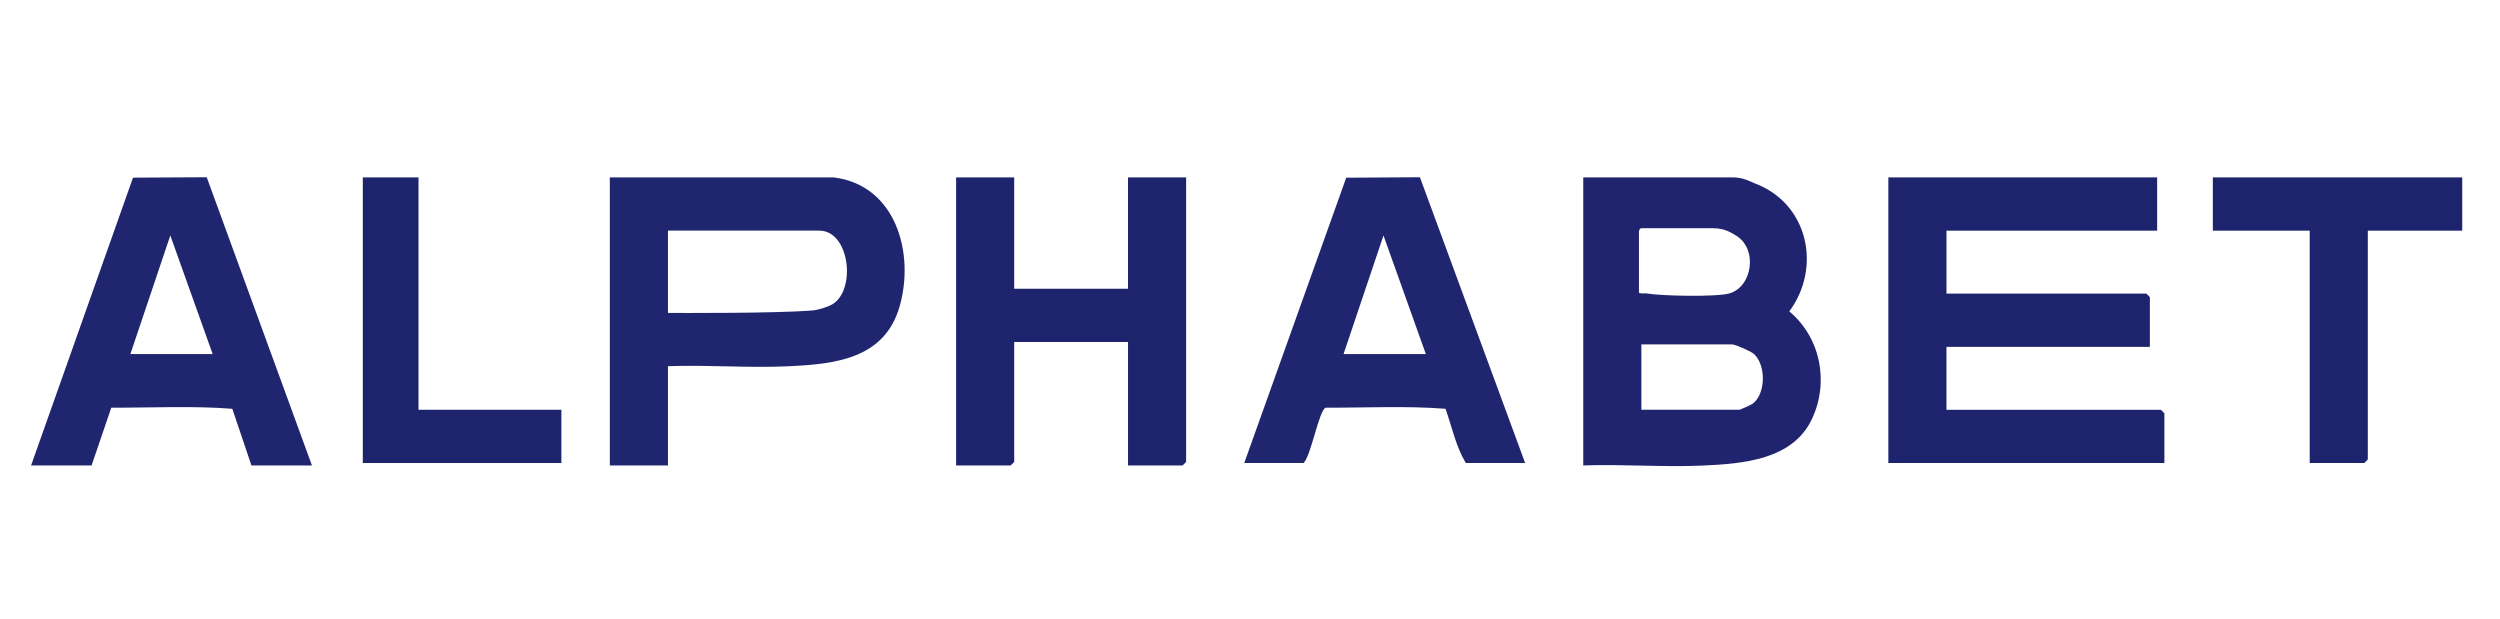 <?xml version="1.0" encoding="UTF-8" standalone="no"?>
<svg xmlns="http://www.w3.org/2000/svg" xmlns:xlink="http://www.w3.org/1999/xlink" xmlns:serif="http://www.serif.com/" width="100%" height="100%" viewBox="0 0 202 50" version="1.1" xml:space="preserve" style="fill-rule:evenodd;clip-rule:evenodd;stroke-linejoin:round;stroke-miterlimit:2;">
  <path d="M174.297,14.335l-0,4.303l-17.022,-0l0,5.085l16.141,-0c0.021,-0 0.293,0.272 0.293,0.293l0,4.009l-16.435,-0l-0,5.085l17.316,0c0.021,0 0.293,0.273 0.293,0.293l0,4.009l-22.305,0l-0,-23.077l21.719,-0Z" style="fill:#1e236e;fill-rule:nonzero;"></path>
  <path d="M127.927,37.608l-0,-23.273l12.228,-0c0.81,0.043 1.369,0.381 1.66,0.491c4.283,1.625 5.396,6.768 2.762,10.335c2.53,2.121 3.237,5.725 1.82,8.712c-1.562,3.29 -5.578,3.595 -8.778,3.743c-3.216,0.149 -6.475,-0.126 -9.692,-0.008Zm4.793,-19.167c-0.269,-0.049 -0.293,0.239 -0.293,0.293l-0,4.889c-0,0.138 0.469,0.057 0.632,0.088c1.1,0.2 5.57,0.3 6.662,-0c1.908,-0.526 2.342,-3.689 0.474,-4.723c-0.337,-0.186 -0.81,-0.547 -1.8,-0.547l-5.675,-0Zm-0.097,14.668l7.924,-0c0.059,-0 0.957,-0.405 1.072,-0.493c1.066,-0.8 1.083,-3.107 0.105,-4.01c-0.238,-0.22 -1.512,-0.778 -1.765,-0.778l-7.336,-0l-0,5.281Z" style="fill:#20246f;fill-rule:nonzero;"></path>
  <path d="M67.371,14.335c5.024,0.632 6.543,6.115 5.324,10.405c-1.216,4.272 -5.227,4.681 -9.033,4.856c-3.215,0.149 -6.475,-0.127 -9.692,-0.008l0,8.019l-4.696,-0l0,-23.272l18.098,-0l-0.001,-0Zm-13.402,10.951c1.127,-0 8.547,0.039 11.643,-0.195c0.44,-0.033 1.278,-0.283 1.647,-0.506c1.94,-1.169 1.4,-5.95 -1.061,-5.95l-12.228,0l0,6.65l-0.001,0.001Z" style="fill:#20256f;fill-rule:nonzero;"></path>
  <path d="M81.947,14.335l-0,8.996l9.196,0l-0,-8.996l4.696,-0l-0,22.98c-0,0.02 -0.273,0.293 -0.293,0.293l-4.402,-0l0,-9.975l-9.196,0l-0,9.682c-0,0.02 -0.273,0.293 -0.293,0.293l-4.402,-0l0,-23.273l4.696,-0l-0.002,-0Z" style="fill:#1e236e;fill-rule:nonzero;"></path>
  <path d="M2.511,37.608l8.236,-23.254l5.956,-0.033l8.503,23.287l-4.891,-0l-1.544,-4.578c-3.197,-0.251 -6.532,-0.077 -9.779,-0.09l-1.592,4.667l-4.892,-0l0.003,0.001Zm14.674,-8.997l-3.424,-9.585l-3.228,9.585l6.652,0Z" style="fill:#20256f;fill-rule:nonzero;"></path>
  <path d="M100.535,37.412l8.24,-23.054l5.954,-0.037l8.503,23.091l-4.794,0c-0.805,-1.342 -1.121,-2.921 -1.64,-4.382c-3.166,-0.251 -6.466,-0.078 -9.681,-0.089c-0.54,0.182 -1.178,3.877 -1.788,4.471l-4.794,0Zm14.674,-8.801l-3.424,-9.585l-3.228,9.585l6.652,0Z" style="fill:#20256f;fill-rule:nonzero;"></path>
  <path d="M198.949,14.335l0,4.303l-7.63,-0l-0,18.482c-0,0.021 -0.273,0.293 -0.294,0.293l-4.401,0l-0,-18.777l-7.827,0l0,-4.301l20.152,-0Z" style="fill:#1e236e;fill-rule:nonzero;"></path>
  <path d="M33.815,14.335l0,18.774l11.545,-0l0,4.303l-16.045,0l0,-23.077l4.5,-0Z" style="fill:#1e236e;fill-rule:nonzero;"></path>
</svg>
